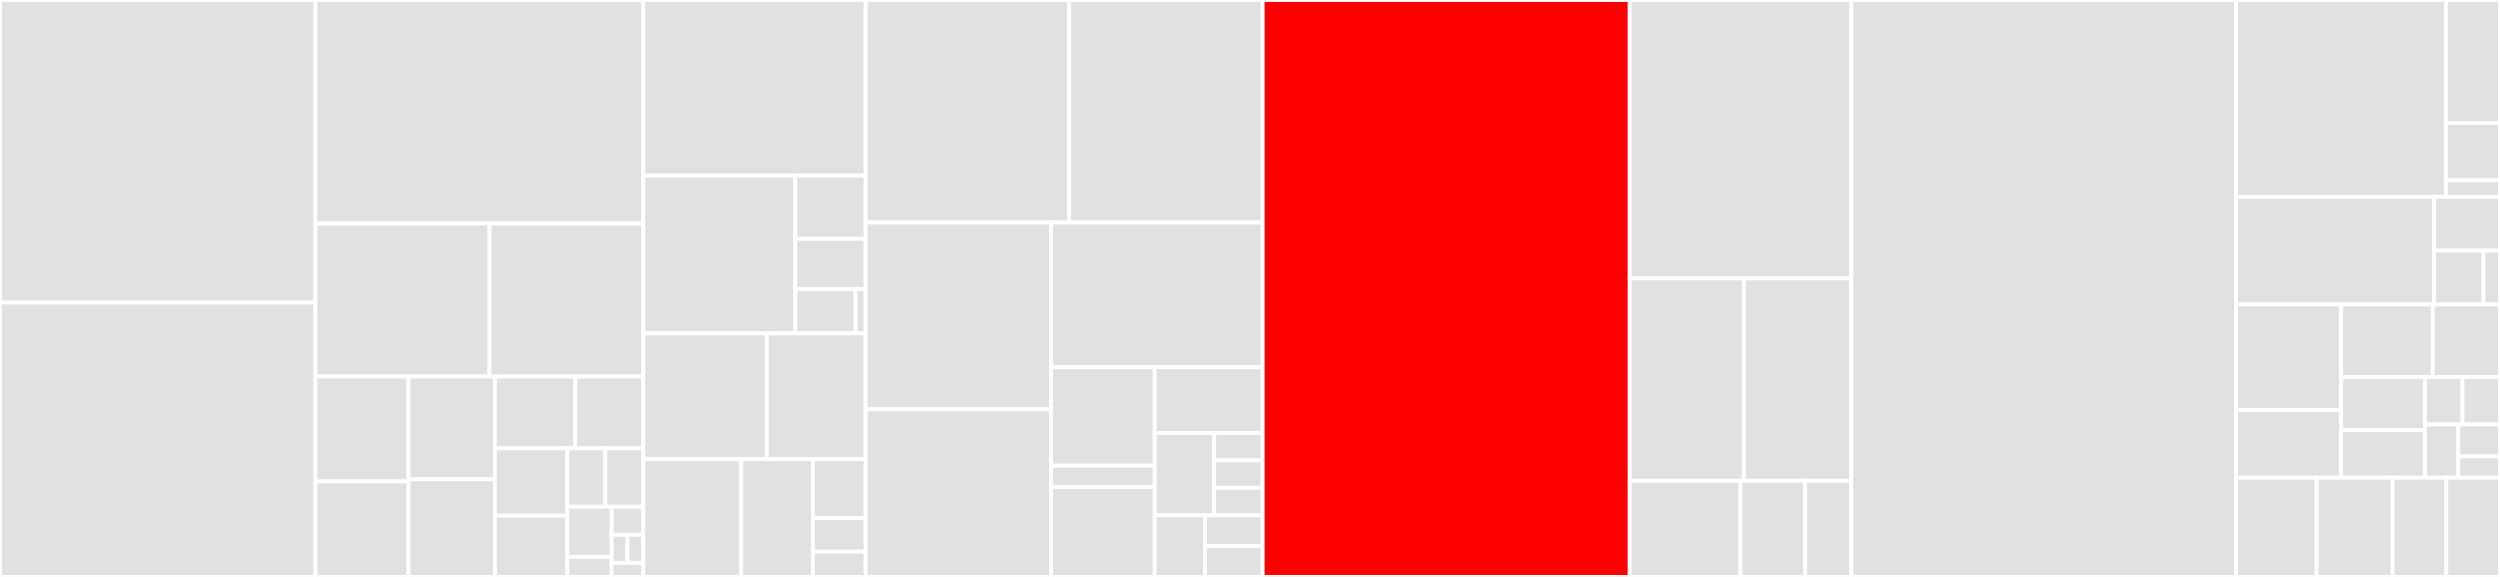 <svg baseProfile="full" width="650" height="150" viewBox="0 0 650 150" version="1.1"
xmlns="http://www.w3.org/2000/svg" xmlns:ev="http://www.w3.org/2001/xml-events"
xmlns:xlink="http://www.w3.org/1999/xlink">

<rect x="0" y="0" width="650" height="150" fill="#333333" stroke="none"/>

<style>rect.s{mask:url(#mask);}</style>
<defs>
  <pattern id="white" width="4" height="4" patternUnits="userSpaceOnUse" patternTransform="rotate(45)">
    <rect width="2" height="2" transform="translate(0,0)" fill="white"></rect>
  </pattern>
  <mask id="mask">
    <rect x="0" y="0" width="100%" height="100%" fill="url(#white)"></rect>
  </mask>
</defs>

<rect x="0" y="0" width="82.025" height="78.659" fill="#e1e1e1" stroke="white" stroke-width="1" class=" tooltipped" data-content="api/JavaActionExecutor.java"><title>api/JavaActionExecutor.java</title></rect>
<rect x="0" y="78.659" width="82.025" height="71.341" fill="#e1e1e1" stroke="white" stroke-width="1" class=" tooltipped" data-content="api/JavaMethodExecutor.java"><title>api/JavaMethodExecutor.java</title></rect>
<rect x="82.025" y="0" width="85.226" height="58.099" fill="#e1e1e1" stroke="white" stroke-width="1" class=" tooltipped" data-content="api/JavaMethodInvoker.java"><title>api/JavaMethodInvoker.java</title></rect>
<rect x="82.025" y="58.099" width="45.253" height="39.789" fill="#e1e1e1" stroke="white" stroke-width="1" class=" tooltipped" data-content="api/GenericJavaMethodAction.java"><title>api/GenericJavaMethodAction.java</title></rect>
<rect x="127.278" y="58.099" width="39.973" height="39.789" fill="#e1e1e1" stroke="white" stroke-width="1" class=" tooltipped" data-content="api/JavaMethodAction.java"><title>api/JavaMethodAction.java</title></rect>
<rect x="82.025" y="97.887" width="24.186" height="27.297" fill="#e1e1e1" stroke="white" stroke-width="1" class=" tooltipped" data-content="api/ActionGroup.java"><title>api/ActionGroup.java</title></rect>
<rect x="82.025" y="125.184" width="24.186" height="24.816" fill="#e1e1e1" stroke="white" stroke-width="1" class=" tooltipped" data-content="api/ActionList.java"><title>api/ActionList.java</title></rect>
<rect x="106.211" y="97.887" width="22.458" height="26.724" fill="#e1e1e1" stroke="white" stroke-width="1" class=" tooltipped" data-content="api/JavaClassExecutor.java"><title>api/JavaClassExecutor.java</title></rect>
<rect x="106.211" y="124.612" width="22.458" height="25.388" fill="#e1e1e1" stroke="white" stroke-width="1" class=" tooltipped" data-content="api/ActionKey.java"><title>api/ActionKey.java</title></rect>
<rect x="128.669" y="97.887" width="20.899" height="18.667" fill="#e1e1e1" stroke="white" stroke-width="1" class=" tooltipped" data-content="api/MimeType.java"><title>api/MimeType.java</title></rect>
<rect x="149.568" y="97.887" width="17.683" height="18.667" fill="#e1e1e1" stroke="white" stroke-width="1" class=" tooltipped" data-content="api/GroupInfo.java"><title>api/GroupInfo.java</title></rect>
<rect x="128.669" y="116.555" width="18.842" height="17.519" fill="#e1e1e1" stroke="white" stroke-width="1" class=" tooltipped" data-content="api/AIAction.java"><title>api/AIAction.java</title></rect>
<rect x="128.669" y="134.074" width="18.842" height="15.926" fill="#e1e1e1" stroke="white" stroke-width="1" class=" tooltipped" data-content="api/ActionType.java"><title>api/ActionType.java</title></rect>
<rect x="147.512" y="116.555" width="9.87" height="15.202" fill="#e1e1e1" stroke="white" stroke-width="1" class=" tooltipped" data-content="api/DefaultMethodFinder.java"><title>api/DefaultMethodFinder.java</title></rect>
<rect x="157.382" y="116.555" width="9.87" height="15.202" fill="#e1e1e1" stroke="white" stroke-width="1" class=" tooltipped" data-content="api/AIPlatform.java"><title>api/AIPlatform.java</title></rect>
<rect x="147.512" y="131.757" width="11.515" height="13.031" fill="#e1e1e1" stroke="white" stroke-width="1" class=" tooltipped" data-content="api/GeminiGuardRails.java"><title>api/GeminiGuardRails.java</title></rect>
<rect x="147.512" y="144.788" width="11.515" height="5.212" fill="#e1e1e1" stroke="white" stroke-width="1" class=" tooltipped" data-content="api/GuardRailException.java"><title>api/GuardRailException.java</title></rect>
<rect x="159.027" y="131.757" width="8.225" height="7.297" fill="#e1e1e1" stroke="white" stroke-width="1" class=" tooltipped" data-content="api/ActionRisk.java"><title>api/ActionRisk.java</title></rect>
<rect x="159.027" y="139.054" width="4.112" height="7.297" fill="#e1e1e1" stroke="white" stroke-width="1" class=" tooltipped" data-content="api/PredictedAIAction.java"><title>api/PredictedAIAction.java</title></rect>
<rect x="163.139" y="139.054" width="4.112" height="7.297" fill="#e1e1e1" stroke="white" stroke-width="1" class=" tooltipped" data-content="api/DetectorAction.java"><title>api/DetectorAction.java</title></rect>
<rect x="159.027" y="146.351" width="8.225" height="3.649" fill="#e1e1e1" stroke="white" stroke-width="1" class=" tooltipped" data-content="api/ToolsConstants.java"><title>api/ToolsConstants.java</title></rect>
<rect x="167.251" y="0" width="57.818" height="45.675" fill="#e1e1e1" stroke="white" stroke-width="1" class=" tooltipped" data-content="processor/scripts/SeleniumScriptProcessor.java"><title>processor/scripts/SeleniumScriptProcessor.java</title></rect>
<rect x="167.251" y="45.675" width="39.521" height="41.003" fill="#e1e1e1" stroke="white" stroke-width="1" class=" tooltipped" data-content="processor/scripts/ScriptProcessor.java"><title>processor/scripts/ScriptProcessor.java</title></rect>
<rect x="206.772" y="45.675" width="18.297" height="16.401" fill="#e1e1e1" stroke="white" stroke-width="1" class=" tooltipped" data-content="processor/scripts/ScriptResult.java"><title>processor/scripts/ScriptResult.java</title></rect>
<rect x="206.772" y="62.076" width="18.297" height="13.121" fill="#e1e1e1" stroke="white" stroke-width="1" class=" tooltipped" data-content="processor/scripts/LoggingSeleniumCallback.java"><title>processor/scripts/LoggingSeleniumCallback.java</title></rect>
<rect x="206.772" y="75.197" width="15.683" height="11.481" fill="#e1e1e1" stroke="white" stroke-width="1" class=" tooltipped" data-content="processor/scripts/ScriptLineResult.java"><title>processor/scripts/ScriptLineResult.java</title></rect>
<rect x="222.455" y="75.197" width="2.614" height="11.481" fill="#e1e1e1" stroke="white" stroke-width="1" class=" tooltipped" data-content="processor/scripts/BaseScriptProcessor.java"><title>processor/scripts/BaseScriptProcessor.java</title></rect>
<rect x="167.251" y="86.678" width="32.121" height="32.699" fill="#e1e1e1" stroke="white" stroke-width="1" class=" tooltipped" data-content="processor/selenium/SeleniumProcessor.java"><title>processor/selenium/SeleniumProcessor.java</title></rect>
<rect x="199.372" y="86.678" width="25.697" height="32.699" fill="#e1e1e1" stroke="white" stroke-width="1" class=" tooltipped" data-content="processor/selenium/SeleniumGeminiProcessor.java"><title>processor/selenium/SeleniumGeminiProcessor.java</title></rect>
<rect x="167.251" y="119.377" width="25.479" height="30.623" fill="#e1e1e1" stroke="white" stroke-width="1" class=" tooltipped" data-content="processor/selenium/SeleniumOpenAIProcessor.java"><title>processor/selenium/SeleniumOpenAIProcessor.java</title></rect>
<rect x="192.73" y="119.377" width="18.619" height="30.623" fill="#e1e1e1" stroke="white" stroke-width="1" class=" tooltipped" data-content="processor/selenium/WebDriverAction.java"><title>processor/selenium/WebDriverAction.java</title></rect>
<rect x="211.35" y="119.377" width="13.719" height="15.311" fill="#e1e1e1" stroke="white" stroke-width="1" class=" tooltipped" data-content="processor/selenium/SeleniumAction.java"><title>processor/selenium/SeleniumAction.java</title></rect>
<rect x="211.35" y="134.689" width="13.719" height="8.749" fill="#e1e1e1" stroke="white" stroke-width="1" class=" tooltipped" data-content="processor/selenium/DriverActions.java"><title>processor/selenium/DriverActions.java</title></rect>
<rect x="211.35" y="143.438" width="13.719" height="6.562" fill="#e1e1e1" stroke="white" stroke-width="1" class=" tooltipped" data-content="processor/selenium/URLSafety.java"><title>processor/selenium/URLSafety.java</title></rect>
<rect x="225.069" y="0" width="52.913" height="57.849" fill="#e1e1e1" stroke="white" stroke-width="1" class=" tooltipped" data-content="processor/GeminiImageActionProcessor.java"><title>processor/GeminiImageActionProcessor.java</title></rect>
<rect x="277.982" y="0" width="50.319" height="57.849" fill="#e1e1e1" stroke="white" stroke-width="1" class=" tooltipped" data-content="processor/OpenAiActionProcessor.java"><title>processor/OpenAiActionProcessor.java</title></rect>
<rect x="225.069" y="57.849" width="48.197" height="48.566" fill="#e1e1e1" stroke="white" stroke-width="1" class=" tooltipped" data-content="processor/GeminiV2ActionProcessor.java"><title>processor/GeminiV2ActionProcessor.java</title></rect>
<rect x="225.069" y="106.415" width="48.197" height="43.585" fill="#e1e1e1" stroke="white" stroke-width="1" class=" tooltipped" data-content="processor/AIProcessor.java"><title>processor/AIProcessor.java</title></rect>
<rect x="273.266" y="57.849" width="55.035" height="37.624" fill="#e1e1e1" stroke="white" stroke-width="1" class=" tooltipped" data-content="processor/AnthropicActionProcessor.java"><title>processor/AnthropicActionProcessor.java</title></rect>
<rect x="273.266" y="95.473" width="26.967" height="25.594" fill="#e1e1e1" stroke="white" stroke-width="1" class=" tooltipped" data-content="processor/chain/SubPrompt.java"><title>processor/chain/SubPrompt.java</title></rect>
<rect x="273.266" y="121.067" width="26.967" height="5.564" fill="#e1e1e1" stroke="white" stroke-width="1" class=" tooltipped" data-content="processor/chain/Prompt.java"><title>processor/chain/Prompt.java</title></rect>
<rect x="273.266" y="126.631" width="26.967" height="23.369" fill="#e1e1e1" stroke="white" stroke-width="1" class=" tooltipped" data-content="processor/ImageHandler.java"><title>processor/ImageHandler.java</title></rect>
<rect x="300.233" y="95.473" width="28.068" height="17.107" fill="#e1e1e1" stroke="white" stroke-width="1" class=" tooltipped" data-content="processor/MimeTypeResolver.java"><title>processor/MimeTypeResolver.java</title></rect>
<rect x="300.233" y="112.579" width="15.437" height="21.383" fill="#e1e1e1" stroke="white" stroke-width="1" class=" tooltipped" data-content="processor/LoggingHumanDecision.java"><title>processor/LoggingHumanDecision.java</title></rect>
<rect x="315.67" y="112.579" width="12.631" height="7.128" fill="#e1e1e1" stroke="white" stroke-width="1" class=" tooltipped" data-content="processor/spring/SpringOpenAIProcessor.java"><title>processor/spring/SpringOpenAIProcessor.java</title></rect>
<rect x="315.67" y="119.707" width="12.631" height="7.128" fill="#e1e1e1" stroke="white" stroke-width="1" class=" tooltipped" data-content="processor/spring/SpringAnthropicProcessor.java"><title>processor/spring/SpringAnthropicProcessor.java</title></rect>
<rect x="315.67" y="126.835" width="12.631" height="7.128" fill="#e1e1e1" stroke="white" stroke-width="1" class=" tooltipped" data-content="processor/spring/SpringGeminiProcessor.java"><title>processor/spring/SpringGeminiProcessor.java</title></rect>
<rect x="300.233" y="133.963" width="13.098" height="16.037" fill="#e1e1e1" stroke="white" stroke-width="1" class=" tooltipped" data-content="processor/LocalAIActionProcessor.java"><title>processor/LocalAIActionProcessor.java</title></rect>
<rect x="313.331" y="133.963" width="14.97" height="8.019" fill="#e1e1e1" stroke="white" stroke-width="1" class=" tooltipped" data-content="processor/LogginggExplainDecision.java"><title>processor/LogginggExplainDecision.java</title></rect>
<rect x="313.331" y="141.981" width="14.97" height="8.019" fill="#e1e1e1" stroke="white" stroke-width="1" class=" tooltipped" data-content="processor/AIProcessingException.java"><title>processor/AIProcessingException.java</title></rect>
<rect x="328.301" y="0" width="95.429" height="150.0" fill="red" stroke="white" stroke-width="1" class=" tooltipped" data-content="predict/PredictionLoader.java"><title>predict/PredictionLoader.java</title></rect>
<rect x="423.73" y="0" width="57.618" height="72.396" fill="#e1e1e1" stroke="white" stroke-width="1" class=" tooltipped" data-content="predict/SwaggerPredictionLoader.java"><title>predict/SwaggerPredictionLoader.java</title></rect>
<rect x="423.73" y="72.396" width="29.665" height="52.604" fill="#e1e1e1" stroke="white" stroke-width="1" class=" tooltipped" data-content="predict/HttpRestPredictionLoader.java"><title>predict/HttpRestPredictionLoader.java</title></rect>
<rect x="453.395" y="72.396" width="27.953" height="52.604" fill="#e1e1e1" stroke="white" stroke-width="1" class=" tooltipped" data-content="predict/ShellPredictionLoader.java"><title>predict/ShellPredictionLoader.java</title></rect>
<rect x="423.73" y="125" width="28.809" height="25" fill="#e1e1e1" stroke="white" stroke-width="1" class=" tooltipped" data-content="predict/Tools4AI.java"><title>predict/Tools4AI.java</title></rect>
<rect x="452.539" y="125" width="16.805" height="25" fill="#e1e1e1" stroke="white" stroke-width="1" class=" tooltipped" data-content="predict/ConfigManager.java"><title>predict/ConfigManager.java</title></rect>
<rect x="469.344" y="125" width="12.004" height="25" fill="#e1e1e1" stroke="white" stroke-width="1" class=" tooltipped" data-content="predict/LoaderException.java"><title>predict/LoaderException.java</title></rect>
<rect x="481.348" y="0" width="100.031" height="150.0" fill="#e1e1e1" stroke="white" stroke-width="1" class=" tooltipped" data-content="JsonUtils.java"><title>JsonUtils.java</title></rect>
<rect x="581.379" y="0" width="54.545" height="51.166" fill="#e1e1e1" stroke="white" stroke-width="1" class=" tooltipped" data-content="action/http/HttpPredictedAction.java"><title>action/http/HttpPredictedAction.java</title></rect>
<rect x="635.924" y="0" width="14.076" height="31.979" fill="#e1e1e1" stroke="white" stroke-width="1" class=" tooltipped" data-content="action/http/InputParameter.java"><title>action/http/InputParameter.java</title></rect>
<rect x="635.924" y="31.979" width="14.076" height="14.923" fill="#e1e1e1" stroke="white" stroke-width="1" class=" tooltipped" data-content="action/http/HttpMethod.java"><title>action/http/HttpMethod.java</title></rect>
<rect x="635.924" y="46.902" width="14.076" height="4.264" fill="#e1e1e1" stroke="white" stroke-width="1" class=" tooltipped" data-content="action/http/ParamLocation.java"><title>action/http/ParamLocation.java</title></rect>
<rect x="581.379" y="51.166" width="51.466" height="27.988" fill="#e1e1e1" stroke="white" stroke-width="1" class=" tooltipped" data-content="action/shell/ShellPredictedAction.java"><title>action/shell/ShellPredictedAction.java</title></rect>
<rect x="632.845" y="51.166" width="17.155" height="13.994" fill="#e1e1e1" stroke="white" stroke-width="1" class=" tooltipped" data-content="action/ExtendedInputParameter.java"><title>action/ExtendedInputParameter.java</title></rect>
<rect x="632.845" y="65.16" width="12.866" height="13.994" fill="#e1e1e1" stroke="white" stroke-width="1" class=" tooltipped" data-content="action/BlankAction.java"><title>action/BlankAction.java</title></rect>
<rect x="645.711" y="65.16" width="4.289" height="13.994" fill="#e1e1e1" stroke="white" stroke-width="1" class=" tooltipped" data-content="action/ExtendedPredictedAction.java"><title>action/ExtendedPredictedAction.java</title></rect>
<rect x="581.379" y="79.155" width="27.315" height="27.466" fill="#e1e1e1" stroke="white" stroke-width="1" class=" tooltipped" data-content="detect/ZeroShotHallucinationDetector.java"><title>detect/ZeroShotHallucinationDetector.java</title></rect>
<rect x="581.379" y="106.62" width="27.315" height="17.578" fill="#e1e1e1" stroke="white" stroke-width="1" class=" tooltipped" data-content="detect/ActionState.java"><title>detect/ActionState.java</title></rect>
<rect x="608.694" y="79.155" width="23.83" height="18.889" fill="#e1e1e1" stroke="white" stroke-width="1" class=" tooltipped" data-content="detect/HallucinationAction.java"><title>detect/HallucinationAction.java</title></rect>
<rect x="632.524" y="79.155" width="17.476" height="18.889" fill="#e1e1e1" stroke="white" stroke-width="1" class=" tooltipped" data-content="detect/PromptInjectionValidator.java"><title>detect/PromptInjectionValidator.java</title></rect>
<rect x="608.694" y="98.044" width="21.8" height="13.765" fill="#e1e1e1" stroke="white" stroke-width="1" class=" tooltipped" data-content="detect/HallucinationQA.java"><title>detect/HallucinationQA.java</title></rect>
<rect x="608.694" y="111.809" width="21.8" height="12.389" fill="#e1e1e1" stroke="white" stroke-width="1" class=" tooltipped" data-content="detect/DetectValues.java"><title>detect/DetectValues.java</title></rect>
<rect x="630.494" y="98.044" width="9.753" height="12.308" fill="#e1e1e1" stroke="white" stroke-width="1" class=" tooltipped" data-content="detect/DetectValueRes.java"><title>detect/DetectValueRes.java</title></rect>
<rect x="640.247" y="98.044" width="9.753" height="12.308" fill="#e1e1e1" stroke="white" stroke-width="1" class=" tooltipped" data-content="detect/FactDetector.java"><title>detect/FactDetector.java</title></rect>
<rect x="630.494" y="110.352" width="8.669" height="13.846" fill="#e1e1e1" stroke="white" stroke-width="1" class=" tooltipped" data-content="detect/BiasDetector.java"><title>detect/BiasDetector.java</title></rect>
<rect x="639.164" y="110.352" width="10.836" height="8.308" fill="#e1e1e1" stroke="white" stroke-width="1" class=" tooltipped" data-content="detect/HallucinationDetectorType.java"><title>detect/HallucinationDetectorType.java</title></rect>
<rect x="639.164" y="118.66" width="10.836" height="5.539" fill="#e1e1e1" stroke="white" stroke-width="1" class=" tooltipped" data-content="detect/HumanInLoop.java"><title>detect/HumanInLoop.java</title></rect>
<rect x="581.379" y="124.198" width="20.935" height="25.802" fill="#e1e1e1" stroke="white" stroke-width="1" class=" tooltipped" data-content="transform/PromptTransformer.java"><title>transform/PromptTransformer.java</title></rect>
<rect x="602.314" y="124.198" width="19.772" height="25.802" fill="#e1e1e1" stroke="white" stroke-width="1" class=" tooltipped" data-content="transform/GeminiV2PromptTransformer.java"><title>transform/GeminiV2PromptTransformer.java</title></rect>
<rect x="622.086" y="124.198" width="13.957" height="25.802" fill="#e1e1e1" stroke="white" stroke-width="1" class=" tooltipped" data-content="transform/AnthropicTransformer.java"><title>transform/AnthropicTransformer.java</title></rect>
<rect x="636.043" y="124.198" width="13.957" height="25.802" fill="#e1e1e1" stroke="white" stroke-width="1" class=" tooltipped" data-content="transform/OpenAIPromptTransformer.java"><title>transform/OpenAIPromptTransformer.java</title></rect>
</svg>